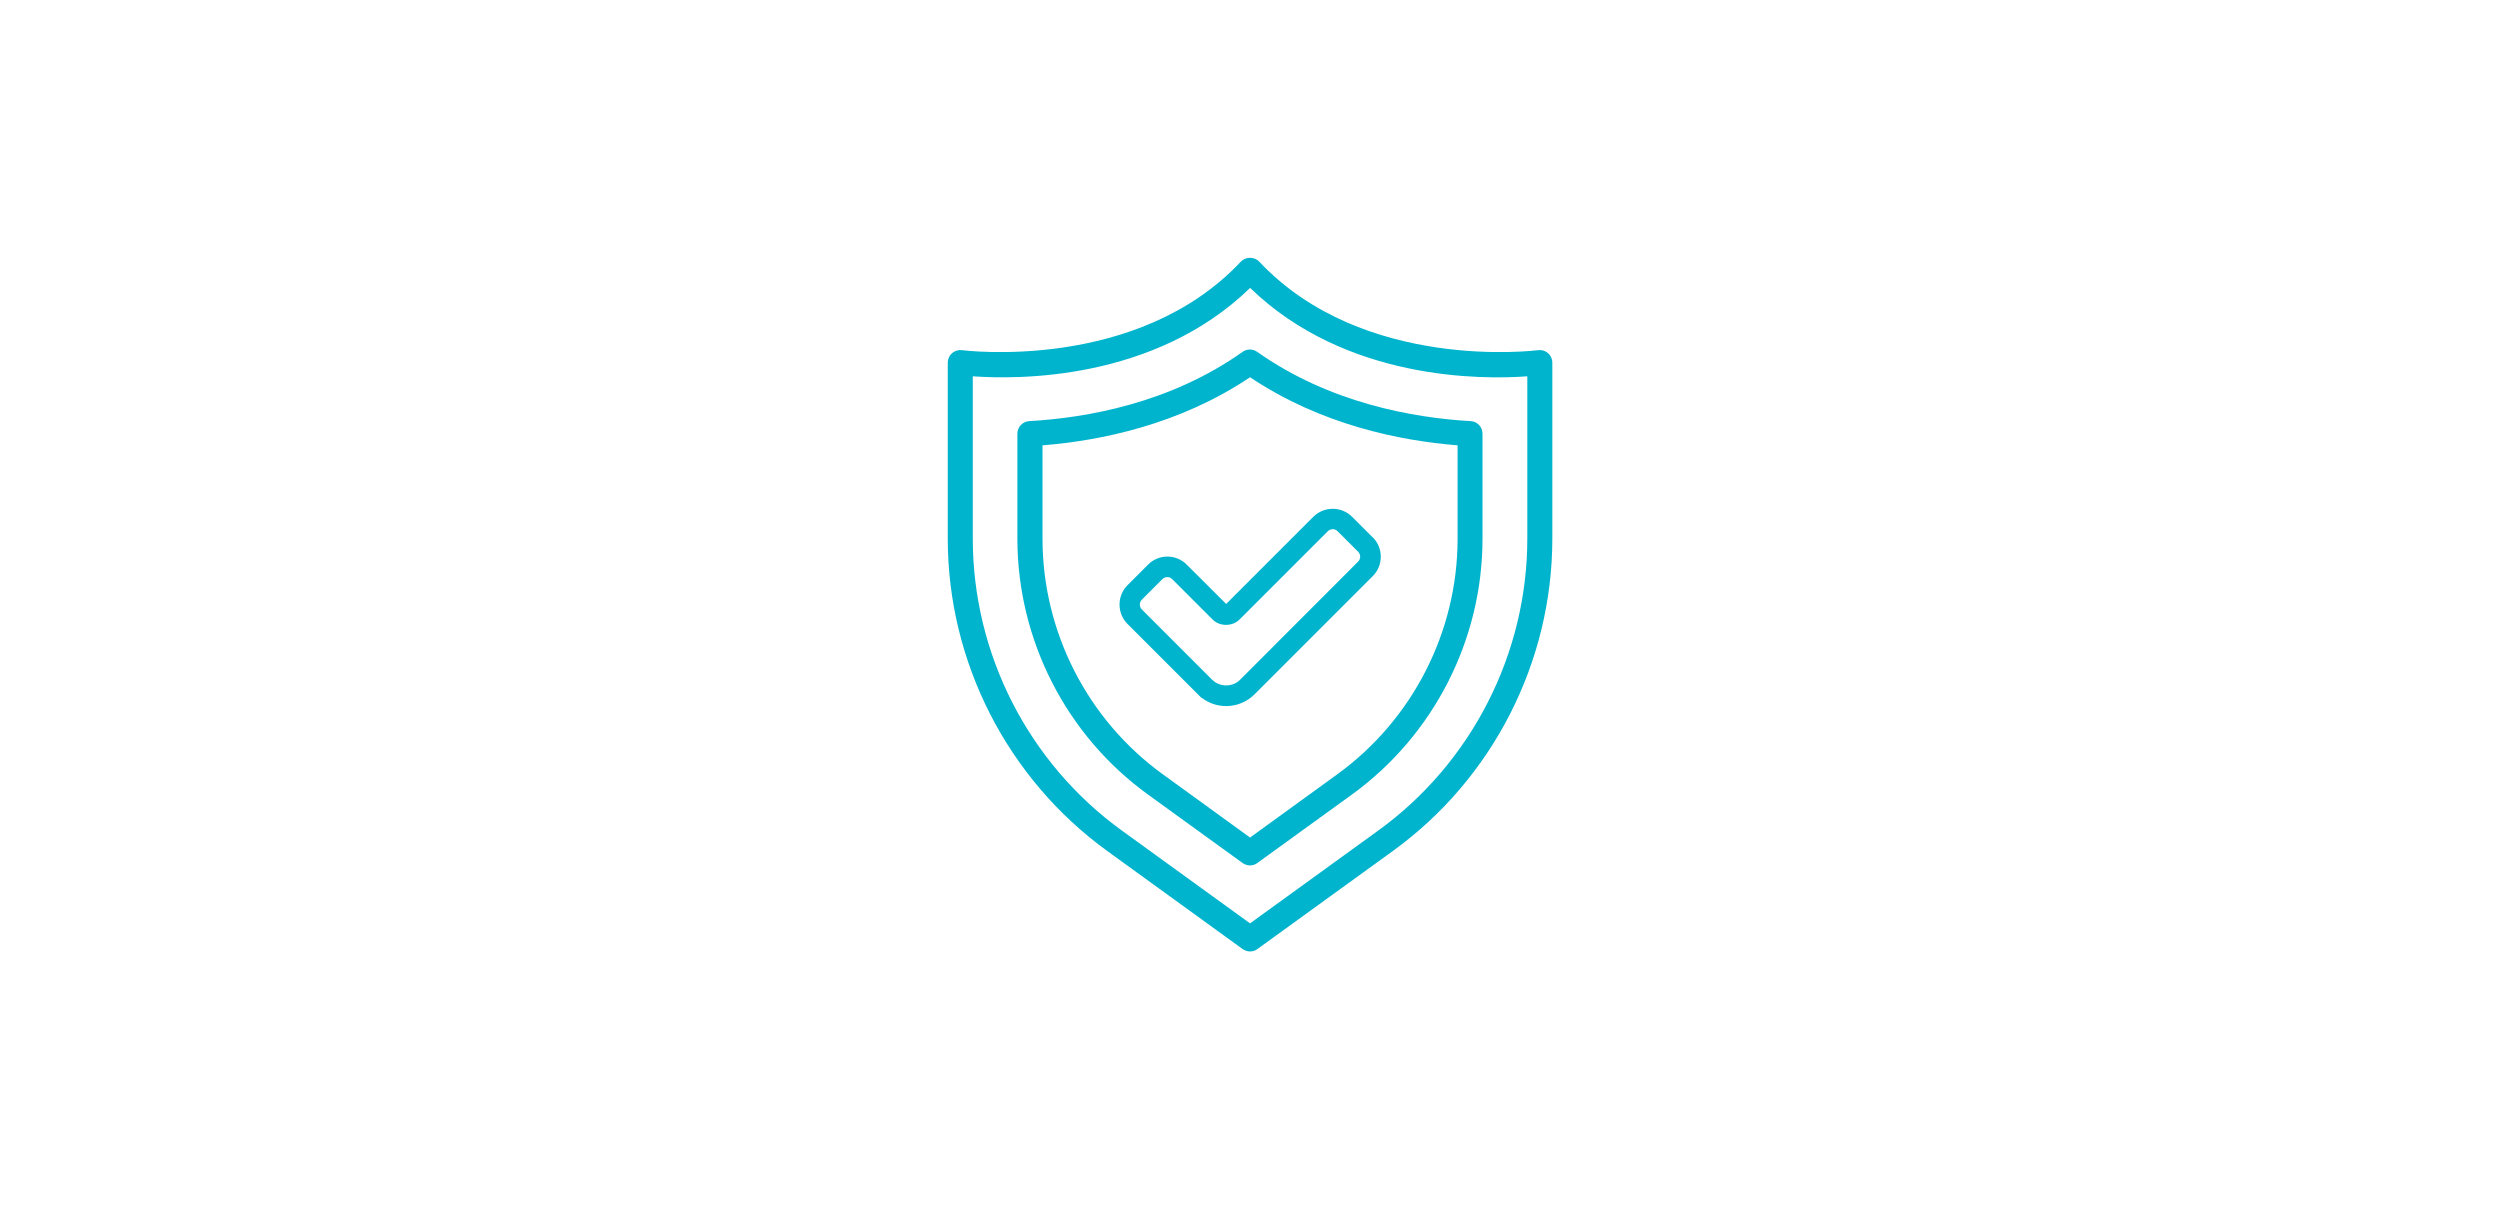 <?xml version="1.0" encoding="UTF-8"?>
<svg id="Capa_1" xmlns="http://www.w3.org/2000/svg" version="1.1" viewBox="0 0 243.81 117.91">
  <!-- Generator: Adobe Illustrator 29.8.1, SVG Export Plug-In . SVG Version: 2.1.1 Build 2)  -->
  <defs>
    <style>
      .st0 {
        fill: #00b4cd;
      }
    </style>
  </defs>
  <path class="st0" d="M121.91,92.79c-.25,0-.5-.08-.72-.23l-13.21-9.57c-9.73-7.05-15.55-18.43-15.55-30.45v-17.18c0-.35.15-.69.42-.92.27-.23.62-.34.97-.29.17.02,17.05,2.17,27.2-8.64.46-.49,1.32-.49,1.78,0,10.15,10.81,27.03,8.66,27.2,8.64.35-.05.7.06.97.29.27.23.42.57.42.92v17.18c0,12.02-5.81,23.4-15.55,30.45l-13.22,9.57c-.21.16-.47.23-.72.23ZM94.87,36.7v15.83c0,11.24,5.43,21.88,14.54,28.47l12.5,9.05,12.5-9.05c9.1-6.59,14.54-17.24,14.54-28.47v-15.83c-4.33.32-17.68.45-27.03-8.62-9.35,9.07-22.71,8.93-27.03,8.62ZM121.91,84.4c-.25,0-.5-.08-.72-.23l-9.23-6.68c-7.98-5.77-12.74-15.1-12.74-24.95v-10.25c0-.65.51-1.18,1.15-1.22,5.59-.32,13.74-1.74,20.82-6.76.42-.3.99-.3,1.41,0,7.09,5.01,15.24,6.44,20.83,6.76.65.04,1.15.57,1.15,1.22v10.25c0,9.85-4.76,19.17-12.74,24.95l-9.23,6.68c-.21.16-.47.23-.72.23ZM101.67,43.43v9.11c0,9.07,4.38,17.65,11.73,22.97h0l8.51,6.17,8.51-6.17c7.34-5.32,11.73-13.9,11.73-22.97v-9.11c-5.65-.45-13.33-2.01-20.24-6.64-6.9,4.63-14.59,6.19-20.24,6.64Z"/>
  <path class="st0" d="M133.86,52.4l-2-2c-.51-.51-1.18-.78-1.89-.78h0c-.71,0-1.39.28-1.89.78l-8.5,8.5-3.84-3.83c-.51-.51-1.18-.79-1.89-.79h0c-.71,0-1.39.28-1.89.79l-2,2c-.51.51-.78,1.18-.78,1.89,0,.71.28,1.39.78,1.89l6.87,6.87.35.35.02-.02c.68.53,1.51.81,2.38.81,1.04,0,2.02-.41,2.76-1.14l11.54-11.54c.51-.51.78-1.18.78-1.89s-.28-1.39-.78-1.89ZM118.23,66.31l-6.87-6.87c-.16-.16-.2-.35-.2-.48s.04-.32.2-.48l2-2c.17-.16.35-.2.48-.2s.32.04.48.2l3.95,3.95c.68.68,1.91.68,2.6,0l8.62-8.62c.16-.16.35-.2.48-.2s.32.03.48.2l2,2c.16.16.2.35.2.48s-.04.32-.2.48l-11.53,11.54c-.72.72-1.97.71-2.68,0Z"/>
</svg>